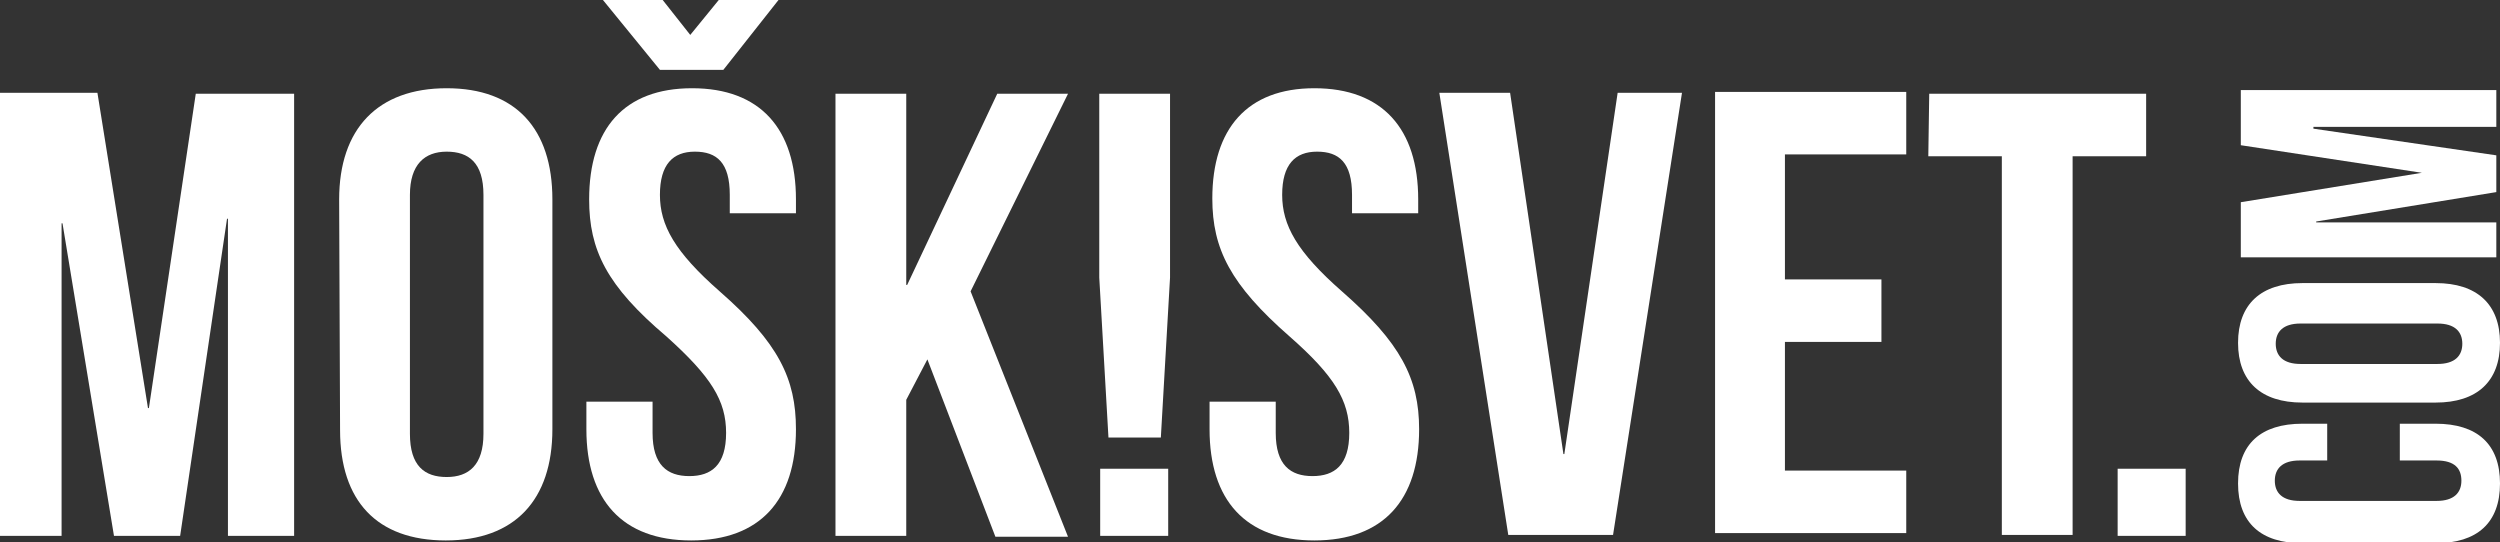 <?xml version="1.0" encoding="utf-8"?>
<!-- Generator: Adobe Illustrator 22.0.1, SVG Export Plug-In . SVG Version: 6.00 Build 0)  -->
<svg version="1.1" id="Layer_1" xmlns="http://www.w3.org/2000/svg" xmlns:xlink="http://www.w3.org/1999/xlink" x="0px" y="0px"
	 viewBox="0 0 272 59" style="enable-background:new 0 0 272 59;" xml:space="preserve">
<rect x="0" y="0" width="272" height="59" fill="#333333" stroke="none"/>
<style type="text/css">
	.st0{fill:#FFFFFF;}
</style>
<title>logo-default</title>
<path class="st0" d="M16.1,44.4h0.1l5.1-34.2H32v48.1h-7.2V23.8h-0.1l-5.1,34.5h-7.2l-5.6-34H6.7v34H0V10.1h10.6L16.1,44.4z"/>
<path class="st0" d="M36.9,21.7c0-7.7,4.2-12.1,11.7-12.1S60.1,14,60.1,21.7v25c0,7.7-4.1,12.1-11.6,12.1S37,54.5,37,46.8L36.9,21.7
	L36.9,21.7z M44.6,47.2c0,3.5,1.6,4.7,4,4.7s4-1.3,4-4.7v-26c0-3.5-1.6-4.7-4-4.7s-4,1.4-4,4.7V47.2z"/>
<path class="st0" d="M75.3,9.6c7.4,0,11.3,4.4,11.3,12.1v1.5h-7.2v-2c0-3.5-1.4-4.7-3.8-4.7s-3.8,1.4-3.8,4.7s1.6,6.2,6.5,10.5
	c6.4,5.6,8.3,9.5,8.3,15c0,7.7-3.9,12.1-11.4,12.1s-11.4-4.4-11.4-12.1v-3h7.2v3.4c0,3.5,1.6,4.7,4,4.7s4-1.2,4-4.7
	s-1.6-6.1-6.5-10.5c-6.5-5.5-8.4-9.4-8.4-14.9C64.1,14,67.9,9.6,75.3,9.6z M72.1,0l3,3.8L78.2,0h6.5l-6,7.6h-6.9L65.6,0H72.1z"/>
<path class="st0" d="M100.9,39.1l-2.3,4.4v14.8h-7.7V10.2h7.7V31h0.1l9.8-20.8h7.7l-10.6,21.5l10.6,26.7h-7.9L100.9,39.1z"/>
<path class="st0" d="M120.6,47.6l-1-17.4v-20h7.7v20l-1,17.4H120.6z M127.1,51v7.3h-7.4V51L127.1,51z"/>
<path class="st0" d="M143,9.6c7.4,0,11.3,4.4,11.3,12.1v1.5h-7.2v-2c0-3.5-1.4-4.7-3.8-4.7s-3.8,1.4-3.8,4.7s1.6,6.2,6.5,10.5
	c6.4,5.6,8.4,9.5,8.4,15c0,7.7-3.9,12.1-11.4,12.1s-11.4-4.4-11.4-12.1v-3h7.2v3.4c0,3.5,1.6,4.7,4,4.7s4-1.2,4-4.7
	s-1.6-6.2-6.5-10.5c-6.4-5.6-8.4-9.5-8.4-15C131.9,14,135.7,9.6,143,9.6z"/>
<path class="st0" d="M170.1,49.4h0.1l5.8-39.3h7l-7.5,48.1h-11.4l-7.5-48.1h7.7L170.1,49.4z"/>
<path class="st0" d="M194.2,30.4h10.5v6.8h-10.5v14h13.2v6.8h-20.8V10h20.8v6.8h-13.2V30.4z"/>
<path class="st0" d="M209.9,10.2h23.6V17h-8v41.2h-7.7V17h-8L209.9,10.2z"/>
<path class="st0" d="M237.8,51v7.3h-7.4V51H237.8z"/>
<path class="st0" d="M261.3,46.1h3.7c4.5,0,7,2.2,7,6.5s-2.5,6.5-7,6.5h-14.5c-4.5,0-7-2.2-7-6.5s2.5-6.5,7-6.5h2.7v4h-3
	c-1.9,0-2.7,0.9-2.7,2.2s0.8,2.2,2.7,2.2h14.9c1.9,0,2.7-0.9,2.7-2.2s-0.7-2.2-2.7-2.2h-4v-4H261.3z"/>
<path class="st0" d="M250.5,43.8c-4.5,0-7-2.3-7-6.5s2.5-6.5,7-6.5H265c4.5,0,7,2.3,7,6.5s-2.5,6.5-7,6.5H250.5z M265.2,39.6
	c1.9,0,2.7-0.9,2.7-2.2s-0.8-2.2-2.7-2.2h-14.9c-1.9,0-2.7,0.9-2.7,2.2s0.8,2.2,2.7,2.2H265.2z"/>
<path class="st0" d="M263.5,18.8l-19.7-3v-6h27.8v4h-19.9V14l19.9,2.9v4L252,24.1v0.1h19.6v3.8h-27.8v-6L263.5,18.8z"/>
</svg>
